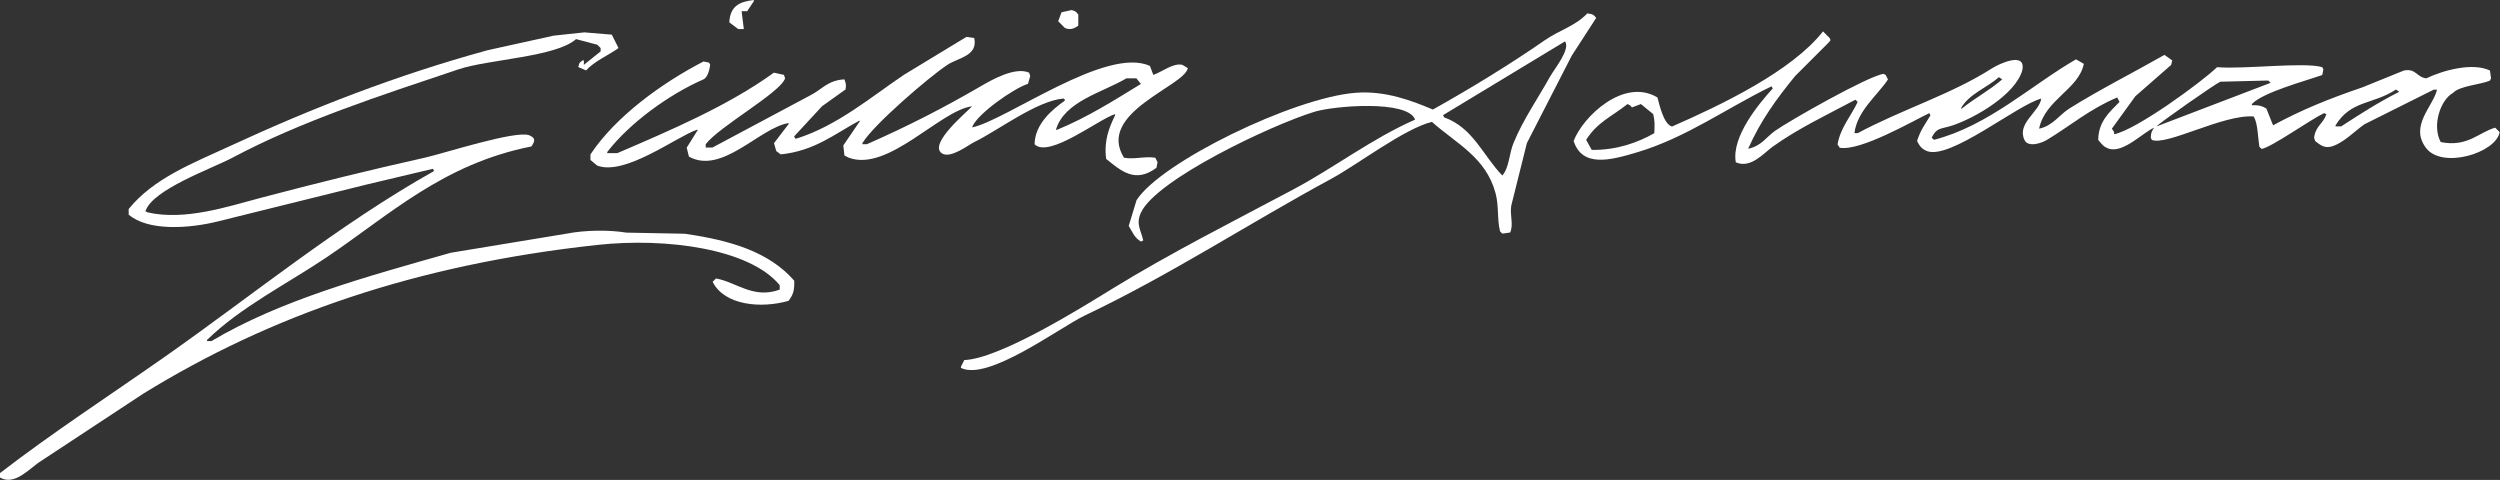 <?xml version="1.0" encoding="UTF-8"?>
<svg id="Livello_1" xmlns="http://www.w3.org/2000/svg" version="1.1" viewBox="0 0 2236.4 429.3">
  <rect x="0" y="0" width="2236.4" height="429.3" fill="#333333" stroke="none"/>
  <!-- Generator: Adobe Illustrator 29.3.0, SVG Export Plug-In . SVG Version: 2.1.0 Build 146)  -->
  <defs>
    <style>
      .st0 {
        fill: #fff;
        fill-rule: evenodd;
      }
    </style>
  </defs>
  <path class="st0" d="M663.4,10c.7,5.3,1.3,10.7,2,16h-5c-2.7-2-5.3-4-8-6,.8-14.5,8.9-18.5,22-20v1c-2,3-4,6-6,9h-5Z"/>
  <path class="st0" d="M958.6,9c4,1.1,3.8,1.4,6,4v10c-3.1,2.1-7,4.3-12,2l-6-6c1-2.7,2-5.3,3-8,3-.7,6-1.3,9-2Z"/>
  <path class="st0" d="M523.3,29c8,.7,16,1.3,24,2,2,4,4,8,6,12-8.6,6.2-22,12-29,20-2.3-1-4.7-2-7-3,1.1-4.4,1-3.8,4-6h1v4c5-4,10-8,15-12v-3c-1-1-2-2-3-3-6.3-1.7-12.7-3.3-19-5-17.8,16-78.5,18.1-105.1,27-70.3,23.6-140.6,46.3-202.1,79-19.3,10.2-71.9,28.6-78,48,.7.3,1.3.7,2,1,33.5,7.7,72.3-5.4,101.1-13,50.9-13.4,97.8-25,147.1-36,16.5-3.7,80.9-24.6,93.1-20,6.3,2.7,5,5.4,2,10-78.9,15.6-126.9,61.2-183.1,99.1-35.5,23.9-76.9,44.5-107.1,74v1h4c61.8-36.7,138.3-57.5,214.1-79,34.4-5.7,68.7-11.3,103.1-17,16.6-3.3,38.1-3.6,54-1,17.3.3,34.7.7,52,1,41.7,5.9,75.9,16.5,98.1,42,.3,9.7-1.4,12.9-5,18-24.8,7.1-57.5,4.1-68-17,1-1,2-2,3-3,18.4,3.3,33.3,18.6,57,10v-4c-26.9-32.6-101.3-42.7-163.1-36-163.3,17.7-293.2,63.4-406.3,133.1-30.3,20-60.7,40-91.1,60-9.9,6-23.5,22.8-37,15v-4c47-36.2,97-68.7,146.1-103.1,79.3-55.5,156.1-118.7,242.2-167.1-.3-.7-.7-1.3-1-2-19.7,4.7-39.4,9.3-59,14-44.4,11-88.7,22-133.1,33-25.9,6.5-62.6,9-80.1-6v-5c22.4-27.7,57.6-41.1,92.1-57,71.3-33,147-62.6,229.1-85.1,19.7-4.3,39.4-8.7,59-13,9.3-1,18.7-2,28-3Z"/>
  <path class="st0" d="M1588,75"/>
  <path class="st0" d="M2232.4,114.1c-15,4.2-25,17.8-49,13-8-14.6-.4-37.7,11-44,5.6-6.3,25.3-7.5,33-11,.3-.7.7-1.3,1-2-.3-2.3-.7-4.7-1-7-15.3-7.4-41.5-.4-57,7-8.9-1.2-9-9.1-20-7-12.3,5-24.7,10-37,15-30.5,10.4-54.6,20.2-80,34-2-5-4-10-6-15-3.7-2.2-6.3-3.1-13-3v-1c9.9-10.5,47.1-20.4,63-26,.3-1.7.7-3.3,1-5-.3-.7-.7-1.3-1-2-16.1-4.8-69.5,2-94.1,0-14.1,13.6-72.3,56.1-92.1,60v-2c-.7-1-1.3-2-2-3,7-9.7,14-19.3,21-29,10.7-9.3,21.3-18.7,32-28,.3-1.3.7-2.7,1-4-2.3-1.7-4.7-3.3-7-5-26.9,15.4-57.8,30.9-85.1,48-9,5.7-14.9,15.6-27,18,5.3-26,35.5-35.2,40-58-2.3-1.3-4.7-2.7-7-4-39.8,22.9-78.2,59.4-127.1,72l-2-2c4.8-9.5,8-7.3,19-11,20.6-7,55.8-27.7,62-49,3.9-17.6-20.9-5.9-27-2-36.3,23.3-80.5,36.7-120.1,58h-3c2.4-19.9,20.6-33.8,30-48-.7-1.3-1.3-2.7-2-4l-2-1c-13.4,1.7-84.1,41.8-97.1,51-8.1,5.8-11.8,13.3-24,16,11.3-25.5,25.6-44.9,42-65,10-10,20-20,30-30,1.4-2.1,2.3-1.3,1-4-2-2-4-4-6-6-27.9,35.5-90.5,65.6-135.1,85.1-7.4-2-11.2-19.2-13-26-30-18.1-66.9,17.3-75,39,7.9,23.8,32.6,17.3,57,10,44.1-13.2,80.4-39.8,120.1-59,.3.7.7,1.3,1,2-11.9,13-37.2,43.1-33,66,13.3,5.9,24.8-8.1,33-14,22.4-16.1,49.2-28.8,74-42l2,2c-5.9,12.6-15.5,23.1-18,38,.7,1,1.3,2,2,3,18.5,3.1,63.8-23.1,80.1-31l1,2c-4.6,7.8-8.9,13-12,23,2.4,4.6,4.1,6.9,9,9,21,7.7,80.6-41.4,102.1-47-1.4,11.8-22.1,22-15,37,3.3,7,15.4,2.8,20,0,20.8-12.5,38.7-27.9,63-38,.7,1.3,1.3,2.7,2,4-8.4,8.7-18.9,17.2-19,34,3.4,3.8,4.3,6.1,10,8,13.1,3.3,29.4-14.2,40-19-2,3.2-2.7,3.4-3,9,.3.7.7,1.3,1,2,13.7,5.3,63.9-23.1,91.1-21,3.7,6.5,3.6,17.6,5,27l2,2c8.6-1.2,43.3-26,56-32,.7.3,1.3.7,2,1-2.9,8.6-9.6,10.3-11,21,.3,1,.7,2,1,3,3.2,2.2,7.2,6.7,14,5,10.8-2.7,21.6-14.2,30-20,20.7-10.3,41.4-20.7,62-31h3c-3.6,15.1-24.7,32.3-10,52,14.4,19.4,62.7,4.7,66-14-1.3-1.3-2.7-2.7-4-4ZM1788.1,69c1,.7,2,1.3,3,2-11.1,9.7-24.3,16.6-36,26h-1c7.3-13.1,23.2-18.3,34-28ZM1479.9,119.1c-14.6,8.4-33.7,15.3-56,15-1.7-3-3.3-6-5-9,10.2-16,22.5-20.5,37-32,3.2,1.4,2,1,4,3,2.7-1,5.3-2,8-3,3.7,3,7.3,6,11,9,1.5,6.2,1.3,9.4,1,17ZM1929.2,113.1c1.2-2.3,53.9-39,57-40,13.3-.3,26.7-.7,40-1h3c.7.7,1.3,1.3,2,2-34,13-68,26-102.1,39ZM2094.3,113.1h-5v-1c13.8-22.6,33.4-18.4,54-32,1,.7,2,1.3,3,2-18.6,9.4-35.3,20.1-52,31Z"/>
  <path class="st0" d="M1592,120.1"/>
  <path class="st0" d="M180.1,308.2c-.3.7-.7,1.3-1,2,1.5-1.7,1.6.2,1-2Z"/>
  <path class="st0" d="M1419.9,12c-10.6,11.3-24.9,14.9-38,24-31.3,21.7-66.2,43-100.1,62-18.2-7.6-42.1-17.1-69-15-55.6,4.2-174.5,62.2-196.1,96.1-2.3,7.7-4.7,15.3-7,23,3.7,5.9,4.9,10.4,11,14l2-1c-2.2-9.7-6.8-14.7-2-25,13.9-29.7,116.7-78.3,155.1-90.1,17.7-5.4,83.5-10.8,90.1,7-38.1,16.7-72.6,43.1-108.1,62-55.5,29.6-110.6,57.1-164.1,90.1-25.2,15.5-99.2,61.8-131.1,63-1,2-2,4-3,6v1c24.3,12.2,88.2-36.1,111.1-47,76.6-36.4,145.9-81.9,220.1-122.1,23.9-12.9,64.9-44.6,90.1-51,21.6,19.3,48.5,31.7,57,64,3.1,11.7,1.2,22.9,4,34,.7.7,1.3,1.3,2,2,2.3-.3,4.7-.7,7-1,3.3-7.1-.4-15.3,1-24,4.7-18.7,9.3-37.4,14-56,13.3-26,26.7-52,40-78,7.3-11.3,14.7-22.7,22-34-2.5-2.9-2.9-3.4-8-4ZM1386.9,68c-10.5,19.1-24.3,38.7-33,60-3.9,9.5-3.8,22-10,29-17.3-17.9-26.1-42.7-52-52-.3-.7-.7-1.3-1-2,36.4-22,72.7-44,109.1-66,5.1,7-9.4,24.4-13,31Z"/>
  <path class="st0" d="M1062.7,61c-1.7-1-3.3-2-5-3-8.1-2-18.3,6.4-26,9-1-2.7-2-5.3-3-8-38.8-18-128.1,48.4-159.1,55,3.5-11.4,37.5-35.2,50-39,.7-2.3,1.3-4.7,2-7-.3-1-.7-2-1-3-12.5-5.6-33.7,6.6-43,12-33.5,19.5-65.3,35.8-102.1,52h-4v-1c9.7-16.3,59.4-59,76-70,9.6-6.4,27.6-7.9,24-24-2.3-.3-4.7-.7-7-1-18.7,11.3-37.4,22.7-56,34-29.1,19.6-59.6,45.6-96.1,57h-1c-.3-.7-.7-1.3-1-2,8.3-9,16.7-18,25-27,7-5,14-10,21-15,.7-4.6.3-5-1-9-14.6.7-20.1,8.9-30,14-29.3,15.7-58.7,31.4-88.1,47h-6v-3c12.2-16,67.3-46.4,71-59-.3-1-.7-2-1-3-3-.7-6-1.3-9-2-40.6,29.4-92.3,51.5-140.1,72h-9v-1c19.7-25.6,54.9-51.4,86.1-65,3.6-1.6,5.3-8.1,6-13-.3-.7-.7-1.3-1-2-1.7-.3-3.3-.7-5-1-37.1,19.2-78.4,49-101.1,83.1v5c2,1.7,4,3.3,6,5,24.7,9.5,70.5-25.5,89.1-32h1c-3.3,5.3-6.7,10.7-10,16,.7,2.7,1.3,5.3,2,8,29.6,16.5,63.6-26,89.1-30v1c-4.3,5.7-8.6,11-13,17,.7,2.3,1.3,4.7,2,7,1.3,1,2.7,2,4,3,30.3-3.1,48.1-18.2,70-30h1c-5,7.3-10,14.7-15,22,.3,3,.7,6,1,9,1.3.7,2.7,1.3,4,2,35.1,13,81.8-42.5,110.1-46-3.3,4.2-39.3,33.4-27,42,7.6,5.3,24-7.6,29-10,21.3-10.3,55.7-36.9,80-39,.3.3.7.7,1,1v1c-11.2,7.8-26.8,20.9-27,39,13,12.7,57.5-22.6,72-27v1c-5.4,11.5-10,22.2-8,39,13.3,10.8,26.1,22.2,45,8,.3-1.7.7-3.3,1-5-.7-1.3-1.3-2.7-2-4-9.7-1.5-18.4,1.7-28,0-25.1-40.1,54.2-64.1,57-80ZM945.6,116.1h-1c7.4-25.5,41.6-33.3,63-46h9c1.3,1.7,2.7,3.3,4,5-24,14.7-48.1,30-75,41Z"/>
</svg>